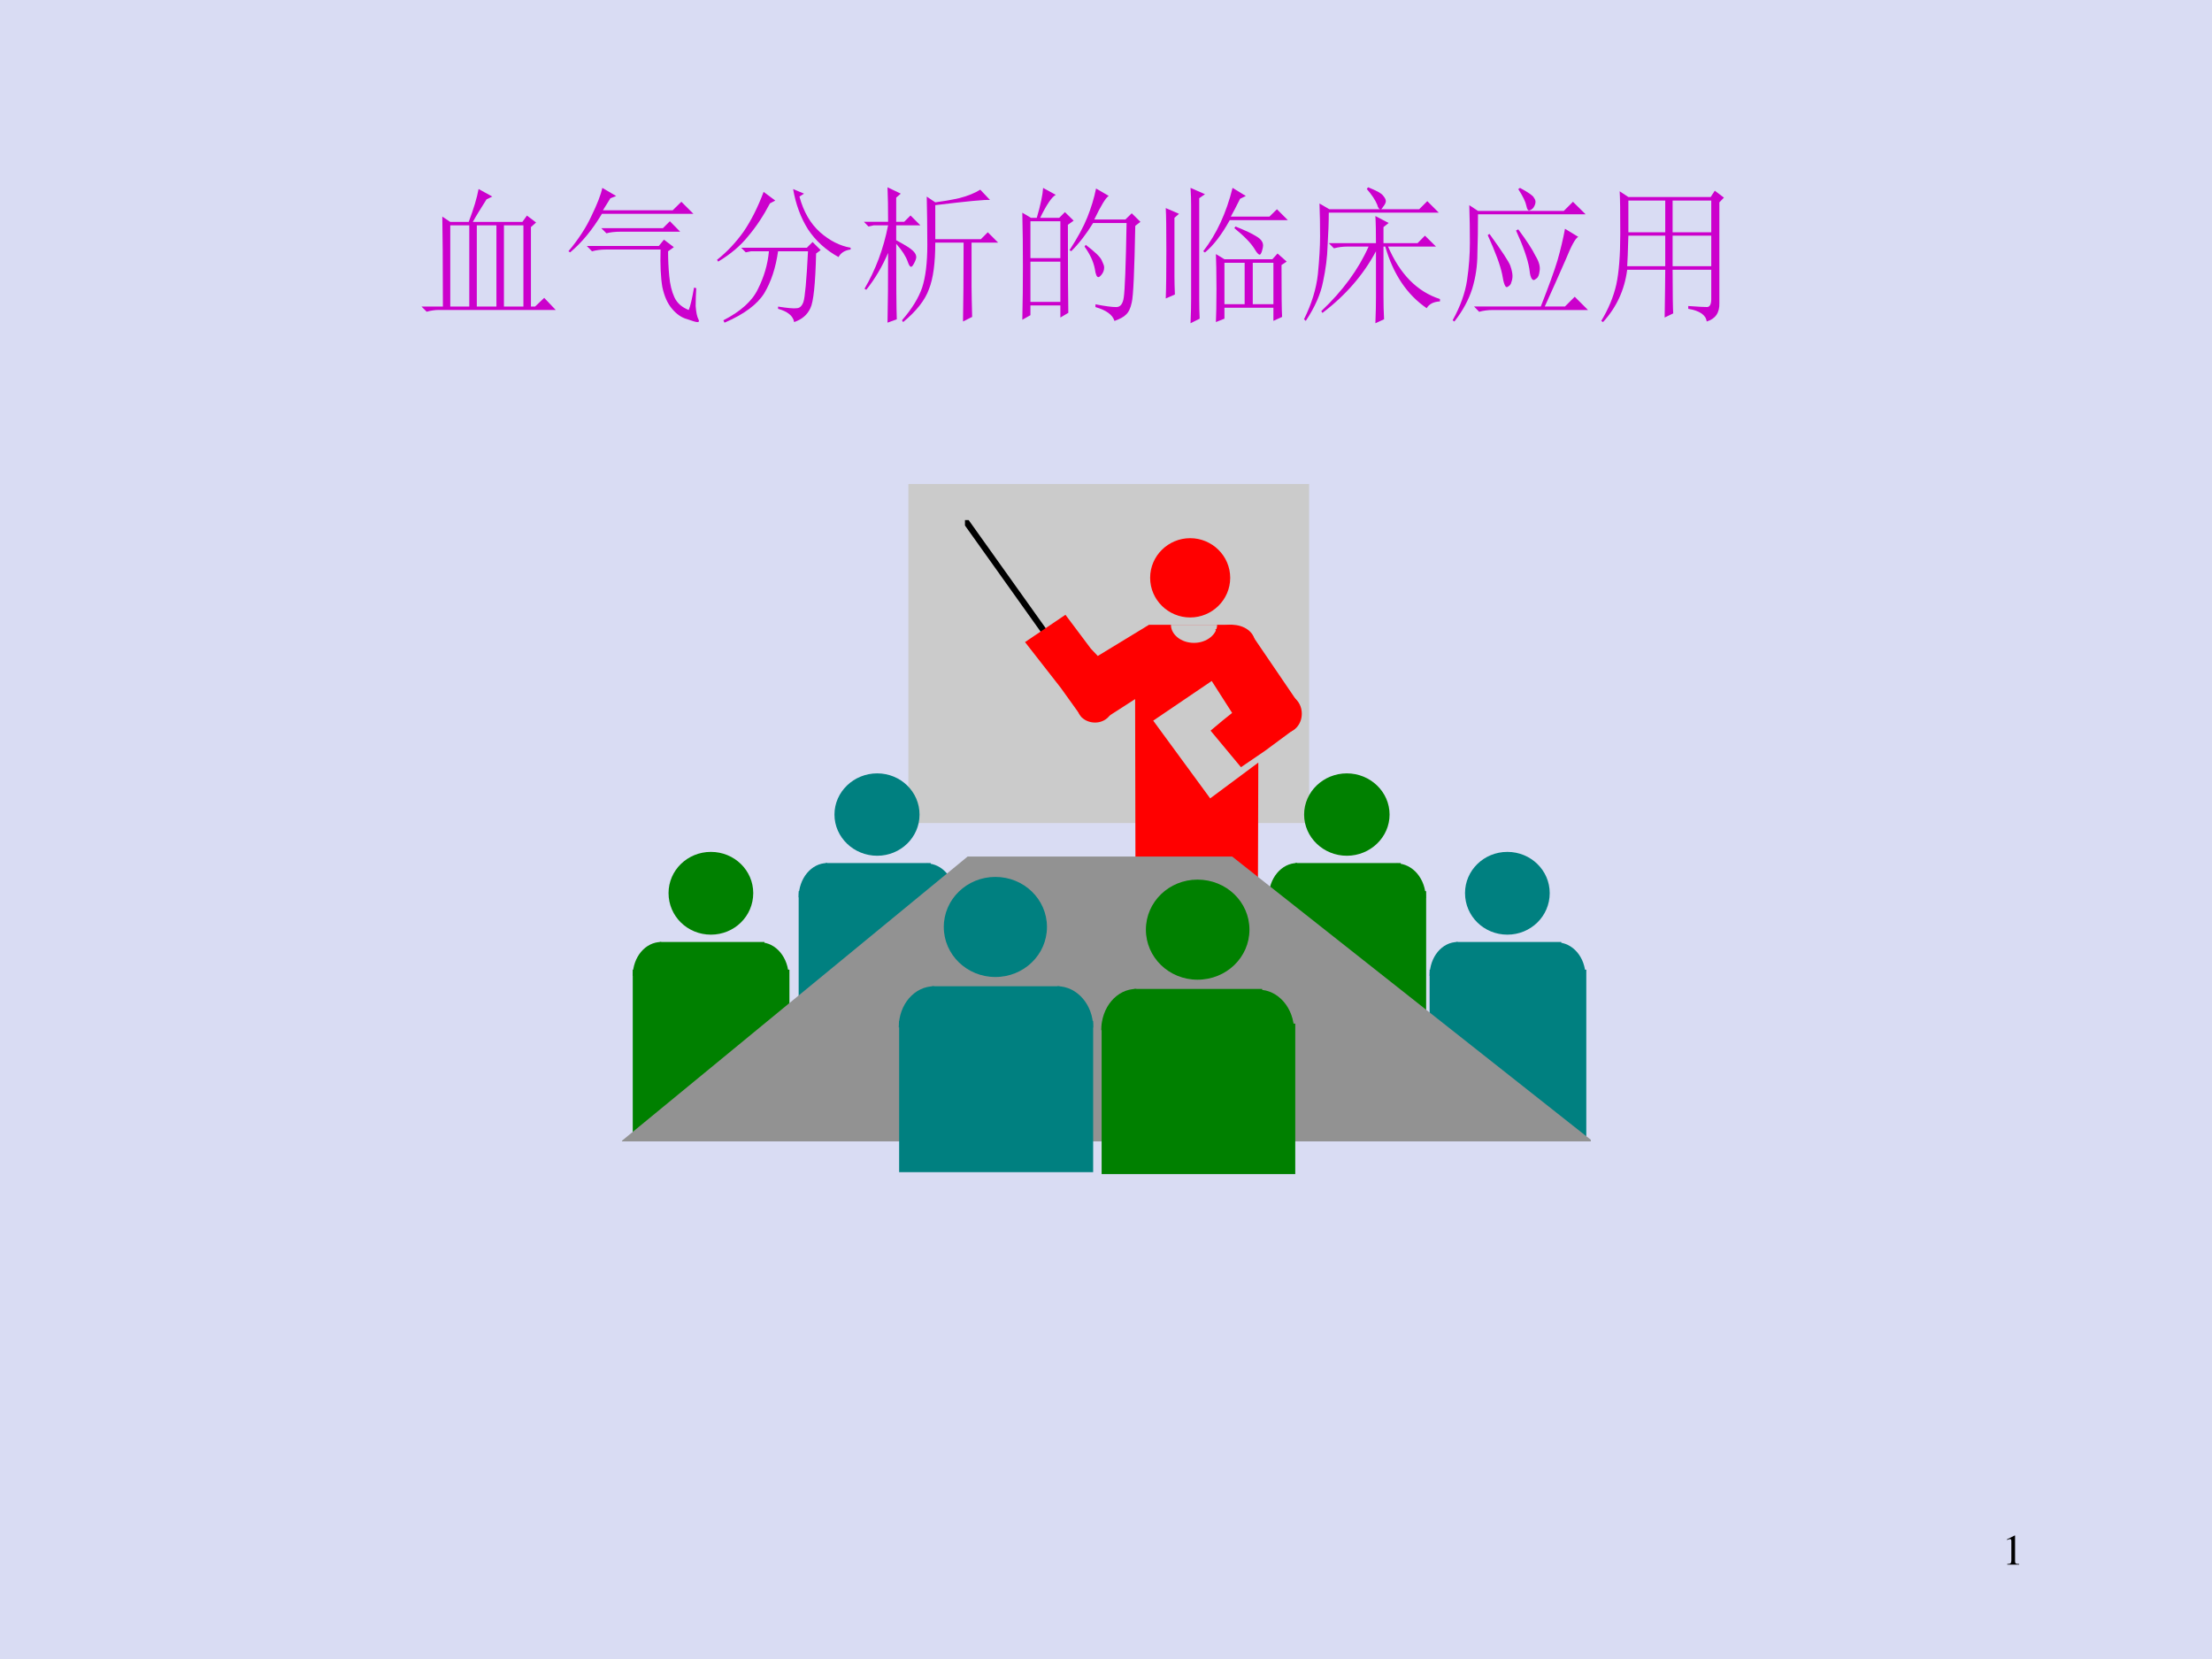 <?xml version="1.0" encoding="UTF-8" standalone="no"?>
<!DOCTYPE svg PUBLIC "-//W3C//DTD SVG 1.1//EN" "http://www.w3.org/Graphics/SVG/1.1/DTD/svg11.dtd">
<svg xmlns="http://www.w3.org/2000/svg" xmlns:xlink="http://www.w3.org/1999/xlink" version="1.1" width="720pt" height="540pt" viewBox="0 0 720 540">
<g enable-background="new">
<g>
<g id="Layer-1" data-name="Artifact">
<clipPath id="cp0">
<path transform="matrix(1,0,0,-1,0,540)" d="M 0 0 L 720 0 L 720 540 L 0 540 Z " fill-rule="evenodd"/>
</clipPath>
<g clip-path="url(#cp0)">
<path transform="matrix(1,0,0,-1,0,540)" d="M 0 0 L 720 0 L 720 540 L 0 540 Z " fill="#d9dcf3" fill-rule="evenodd"/>
</g>
</g>
<g id="Layer-1" data-name="Span">
<clipPath id="cp1">
<path transform="matrix(1,0,0,-1,0,540)" d="M 0 0 L 720 0 L 720 540 L 0 540 Z " fill-rule="evenodd"/>
</clipPath>
<g clip-path="url(#cp1)">
<symbol id="font_2_3e70">
<path d="M .145 .035 C .145 .342 .143 .546 .141 .645 L .195 .609 L .32 .609 C .354 .698 .376 .772 .387 .832 L .48 .781 L .441 .762 C .4 .697 .368 .646 .348 .609 L .684 .609 L .715 .652 L .777 .605 L .742 .574 L .742 .035 L .77 .035 L .832 .094 L .91 .012 L .117 .012 C .091 .012 .064 .008 .035 0 L 0 .035 L .145 .035 M .195 .586 L .195 .035 L .324 .035 L .324 .586 L .195 .586 M .375 .586 L .375 .035 L .508 .035 L .508 .586 L .375 .586 M .559 .586 L .559 .035 L .691 .035 L .691 .586 L .559 .586 Z "/>
</symbol>
<symbol id="font_2_2244">
<path d="M .23 .91 L .324 .855 L .285 .84 C .264 .806 .247 .779 .234 .758 L .707 .758 L .766 .816 L .848 .734 L .227 .734 C .164 .628 .092 .54 .012 .473 L 0 .48 C .068 .561 .12 .641 .156 .719 C .195 .799 .22 .863 .23 .91 M .223 .637 L .641 .637 L .688 .684 L .758 .613 L .359 .613 C .315 .613 .281 .609 .258 .602 L .223 .637 M .125 .516 L .613 .516 L .648 .559 L .715 .508 L .676 .48 C .676 .428 .678 .372 .684 .312 C .689 .255 .701 .207 .719 .168 C .737 .129 .77 .1 .816 .082 C .827 .108 .839 .159 .852 .234 L .867 .23 C .865 .194 .863 .154 .863 .109 C .866 .068 .872 .036 .883 .016 C .888 .005 .885 0 .875 0 C .865 0 .841 .007 .805 .02 C .768 .03 .734 .053 .703 .09 C .672 .126 .65 .176 .637 .238 C .626 .303 .622 .388 .625 .492 L .254 .492 C .22 .492 .189 .488 .16 .48 L .125 .516 Z "/>
</symbol>
<symbol id="font_2_836">
<path d="M .316 .887 L .395 .828 L .359 .809 C .315 .725 .266 .651 .211 .586 C .159 .521 .091 .464 .008 .414 L 0 .426 C .068 .48 .128 .544 .18 .617 C .232 .693 .277 .783 .316 .887 M .59 .875 L .559 .855 C .587 .751 .634 .671 .699 .613 C .764 .556 .833 .521 .906 .508 L .906 .496 C .867 .491 .84 .474 .824 .445 C .738 .492 .669 .555 .617 .633 C .568 .711 .534 .802 .516 .906 L .59 .875 M .164 .508 L .609 .508 L .648 .547 L .703 .492 L .672 .469 C .667 .263 .654 .139 .633 .098 C .612 .053 .576 .022 .523 .004 C .516 .046 .479 .076 .414 .094 L .414 .109 C .479 .099 .521 .095 .539 .098 C .56 .098 .576 .112 .586 .141 C .596 .169 .607 .284 .617 .484 L .414 .484 C .398 .372 .367 .277 .32 .199 C .273 .124 .184 .057 .051 0 L .043 .016 C .16 .076 .238 .146 .277 .227 C .319 .31 .344 .396 .352 .484 L .23 .484 L .195 .477 L .164 .508 Z "/>
</symbol>
<symbol id="font_2_1dc0">
<path d="M .672 .008 C .674 .125 .676 .303 .676 .543 L .484 .543 C .484 .405 .47 .299 .441 .227 C .415 .154 .357 .079 .266 .004 L .258 .016 C .326 .094 .371 .168 .395 .238 C .418 .309 .43 .405 .43 .527 C .43 .652 .428 .762 .426 .855 L .484 .816 C .531 .822 .585 .831 .645 .844 C .704 .859 .753 .879 .789 .902 L .855 .832 C .822 .835 .698 .823 .484 .797 L .484 .566 L .793 .566 L .84 .613 L .91 .543 L .73 .543 L .73 .242 C .73 .195 .732 .128 .734 .039 L .672 .008 M .219 .535 C .219 .267 .22 .096 .223 .023 L .16 0 C .163 .125 .164 .283 .164 .473 C .125 .382 .076 .298 .016 .223 L .004 .23 C .079 .358 .133 .501 .164 .66 L .066 .66 L .031 .652 L 0 .684 L .164 .684 C .164 .777 .163 .855 .16 .918 L .25 .875 L .219 .848 L .219 .684 L .273 .684 L .316 .727 L .383 .66 L .219 .66 L .219 .559 C .279 .527 .316 .504 .332 .488 C .348 .473 .355 .458 .355 .445 C .355 .435 .35 .421 .34 .402 C .332 .387 .326 .379 .32 .379 C .312 .379 .305 .391 .297 .414 C .284 .451 .258 .491 .219 .535 Z "/>
</symbol>
<symbol id="font_2_2cb4">
<path d="M .055 .676 L .055 .426 L .258 .426 L .258 .676 L .055 .676 M .055 .402 L .055 .129 L .258 .129 L .258 .402 L .055 .402 M .309 .652 C .309 .348 .31 .148 .312 .055 L .258 .023 L .258 .105 L .055 .105 L .055 .039 L 0 .008 C .003 .13 .004 .251 .004 .371 C .004 .493 .003 .615 0 .734 L .059 .699 L .098 .699 C .124 .788 .138 .855 .141 .902 L .227 .855 C .201 .842 .165 .79 .121 .699 L .25 .699 L .289 .738 L .348 .68 L .309 .652 M .5 .898 L .586 .848 C .565 .835 .533 .781 .488 .688 L .699 .688 L .742 .73 L .801 .672 L .766 .645 C .76 .34 .753 .167 .742 .125 C .734 .086 .721 .059 .703 .043 C .688 .027 .661 .013 .625 0 C .612 .042 .569 .073 .496 .094 L .496 .113 C .561 .1 .608 .094 .637 .094 C .665 .094 .682 .116 .688 .16 C .695 .204 .702 .372 .707 .664 L .48 .664 C .434 .589 .384 .525 .332 .473 L .32 .48 C .375 .564 .415 .638 .441 .703 C .467 .768 .487 .833 .5 .898 M .43 .516 C .492 .469 .529 .434 .539 .41 C .549 .389 .555 .374 .555 .363 C .555 .345 .549 .329 .539 .316 C .529 .303 .521 .297 .516 .297 C .505 .297 .497 .315 .492 .352 C .482 .404 .458 .454 .422 .504 L .43 .516 Z "/>
</symbol>
<symbol id="font_2_464">
<path d="M .059 .316 C .059 .283 .06 .242 .062 .195 L 0 .168 C .003 .243 .004 .352 .004 .492 C .004 .635 .003 .732 0 .781 L .09 .742 L .059 .715 L .059 .316 M .168 0 C .171 .065 .172 .12 .172 .164 L .172 .801 C .172 .837 .171 .876 .168 .918 L .266 .875 L .227 .848 L .227 .164 C .227 .117 .228 .073 .23 .031 L .168 0 M .504 .844 C .478 .792 .457 .751 .441 .723 L .703 .723 L .754 .773 L .828 .699 L .434 .699 C .379 .6 .323 .527 .266 .48 L .254 .488 C .345 .605 .411 .749 .453 .918 L .543 .863 L .504 .844 M .473 .656 C .538 .63 .585 .608 .613 .59 C .645 .572 .66 .551 .66 .527 C .66 .52 .658 .507 .652 .488 C .647 .473 .642 .465 .637 .465 C .629 .465 .617 .478 .602 .504 C .578 .543 .533 .59 .465 .645 L .473 .656 M .785 .395 C .785 .204 .786 .087 .789 .043 L .73 .016 L .73 .105 L .398 .105 L .398 .031 L .34 .008 C .342 .049 .344 .125 .344 .234 C .344 .346 .342 .424 .34 .469 L .398 .434 L .723 .434 L .758 .473 L .82 .418 L .785 .395 M .398 .41 L .398 .129 L .535 .129 L .535 .41 L .398 .41 M .59 .41 L .59 .129 L .73 .129 L .73 .41 L .59 .41 Z "/>
</symbol>
<symbol id="font_2_14ba">
<path d="M .488 .543 C .488 .618 .487 .68 .484 .727 L .574 .68 L .539 .652 L .539 .543 L .77 .543 L .82 .594 L .895 .52 L .57 .52 C .651 .332 .768 .214 .922 .164 L .922 .148 C .878 .146 .848 .13 .832 .102 C .699 .193 .605 .332 .551 .52 L .539 .52 L .539 .18 C .539 .13 .54 .079 .543 .027 L .484 0 C .487 .07 .488 .129 .488 .176 L .488 .488 C .402 .327 .281 .188 .125 .07 L .117 .082 C .263 .22 .37 .366 .438 .52 L .297 .52 C .263 .52 .232 .516 .203 .508 L .168 .543 L .488 .543 M .105 .812 L .172 .773 L .781 .773 L .836 .828 L .914 .75 L .168 .75 C .168 .682 .165 .608 .16 .527 C .158 .447 .147 .365 .129 .281 C .113 .198 .074 .109 .012 .016 L 0 .027 C .052 .132 .083 .233 .094 .332 C .104 .434 .109 .52 .109 .59 C .109 .663 .108 .737 .105 .812 M .434 .922 C .488 .901 .522 .883 .535 .867 C .548 .852 .555 .839 .555 .828 C .555 .818 .549 .806 .539 .793 C .531 .78 .525 .773 .52 .773 C .509 .773 .501 .784 .496 .805 C .483 .836 .46 .871 .426 .91 L .434 .922 Z "/>
</symbol>
<symbol id="font_2_14c4">
<path d="M .25 .594 C .333 .479 .38 .408 .391 .379 C .401 .35 .406 .327 .406 .309 C .406 .296 .404 .281 .398 .266 C .396 .253 .387 .242 .371 .234 C .358 .227 .346 .255 .336 .32 C .323 .383 .29 .471 .238 .586 L .25 .594 M .445 .625 C .503 .547 .542 .487 .562 .445 C .586 .406 .595 .372 .59 .344 C .587 .318 .581 .301 .57 .293 C .56 .285 .553 .281 .551 .281 C .535 .281 .525 .307 .52 .359 C .509 .424 .479 .51 .43 .617 L .445 .625 M .145 .102 L .598 .102 C .652 .24 .69 .344 .711 .414 C .732 .487 .749 .559 .762 .629 L .852 .574 C .833 .566 .805 .514 .766 .418 C .724 .322 .677 .216 .625 .102 L .762 .102 L .828 .168 L .918 .078 L .273 .078 C .24 .078 .208 .074 .18 .066 L .145 .102 M .113 .789 L .172 .75 L .754 .75 L .816 .812 L .902 .727 L .172 .727 C .172 .635 .171 .547 .168 .461 C .168 .378 .156 .298 .133 .223 C .109 .147 .069 .073 .012 0 L 0 .008 C .052 .102 .085 .193 .098 .281 C .111 .37 .117 .454 .117 .535 C .117 .616 .116 .701 .113 .789 M .457 .906 C .514 .875 .546 .853 .551 .84 C .559 .829 .562 .82 .562 .812 C .562 .802 .559 .79 .551 .777 C .546 .767 .536 .759 .523 .754 C .513 .749 .505 .759 .5 .785 C .495 .811 .477 .849 .445 .898 L .457 .906 Z "/>
</symbol>
<symbol id="font_2_2b58">
<path d="M .484 .586 L .484 .379 L .746 .379 L .746 .586 L .484 .586 M .59 .109 C .658 .104 .701 .102 .719 .102 C .737 .104 .746 .122 .746 .156 L .746 .355 L .484 .355 C .484 .189 .486 .09 .488 .059 L .43 .031 C .432 .18 .434 .288 .434 .355 L .176 .355 C .158 .217 .103 .099 .012 0 L 0 .008 C .049 .089 .083 .171 .102 .254 C .12 .337 .129 .452 .129 .598 C .129 .743 .128 .84 .125 .887 L .184 .848 L .742 .848 L .77 .891 L .832 .844 L .801 .812 L .801 .129 C .803 .064 .775 .022 .715 .004 C .71 .048 .668 .077 .59 .09 L .59 .109 M .184 .824 L .184 .609 L .434 .609 L .434 .824 L .184 .824 M .484 .824 L .484 .609 L .746 .609 L .746 .824 L .484 .824 M .184 .586 C .181 .477 .178 .408 .176 .379 L .434 .379 L .434 .586 L .184 .586 Z "/>
</symbol>
<use xlink:href="#font_2_3e70" transform="matrix(48,0,0,-48,137.2,101.465)" fill="#cc00cc"/>
<use xlink:href="#font_2_2244" transform="matrix(48,0,0,-48,185.012,104.84)" fill="#cc00cc"/>
<use xlink:href="#font_2_836" transform="matrix(48,0,0,-48,233.387,105.028)" fill="#cc00cc"/>
<use xlink:href="#font_2_1dc0" transform="matrix(48,0,0,-48,281.2,105.028)" fill="#cc00cc"/>
<use xlink:href="#font_2_2cb4" transform="matrix(48,0,0,-48,332.762,104.465)" fill="#cc00cc"/>
<use xlink:href="#font_2_464" transform="matrix(48,0,0,-48,379.45,105.215)" fill="#cc00cc"/>
<use xlink:href="#font_2_14ba" transform="matrix(48,0,0,-48,424.45,105.215)" fill="#cc00cc"/>
<use xlink:href="#font_2_14c4" transform="matrix(48,0,0,-48,472.825,104.653)" fill="#cc00cc"/>
<use xlink:href="#font_2_2b58" transform="matrix(48,0,0,-48,521.2,104.84)" fill="#cc00cc"/>
</g>
</g>
<g id="Layer-1" data-name="P">
<clipPath id="cp3">
<path transform="matrix(1,0,0,-1,0,540)" d="M 202.2 157.44 L 517.8 157.44 L 517.8 382.44 L 202.2 382.44 Z " fill-rule="evenodd"/>
</clipPath>
<g clip-path="url(#cp3)">
<clipPath id="cp4">
<path transform="matrix(.167,0,0,-.167,202.2,382.56)" d="M 0 0 L 1893.76 0 L 1893.76 1350.62 L 0 1350.62 Z " fill-rule="evenodd"/>
</clipPath>
<g clip-path="url(#cp4)">
<clipPath id="cp5">
<path transform="matrix(.167,0,0,-.167,202.2,382.56)" d="M 1.499 2.379 L 1893.779 2.379 L 1893.779 1349.869 L 1.499 1349.869 Z " fill-rule="evenodd"/>
</clipPath>
<g clip-path="url(#cp5)">
<path transform="matrix(.167,0,0,-.167,202.2,382.56)" d="M 559.73 686.63 L 1340.81 686.63 L 1340.81 1347.62 L 559.73 1347.62 Z " fill="#cbcbcb" fill-rule="evenodd"/>
<clipPath id="cp6">
<path transform="matrix(.167,0,0,-.167,202.2,382.56)" d="M 670.02 1025.01 L 851.6 1025.01 L 851.6 1277.11 L 670.02 1277.11 Z " fill-rule="evenodd"/>
</clipPath>
<g clip-path="url(#cp6)">
<path transform="matrix(.167,0,0,-.167,202.2,382.56)" stroke-width="11.991" stroke-linecap="butt" stroke-linejoin="round" fill="none" stroke="#000000" d="M 1021.17 784.16 L 494.46 1523.2 "/>
</g>
<path transform="matrix(.167,0,0,-.167,202.2,382.56)" d="M 889.87 910.21 C 889.87 895.21 904.89 882.46 923.65 882.46 C 941.63 882.46 956.65 895.21 956.65 910.21 C 956.65 925.2 941.63 937.97 923.65 937.97 C 904.89 937.97 889.87 925.2 889.87 910.21 Z " fill="#ff0000" fill-rule="evenodd"/>
<path transform="matrix(.167,0,0,-.167,202.2,382.56)" d="M 1030.94 1164.56 C 1030.94 1121.79 1066.19 1087.28 1108.95 1087.28 C 1151.72 1087.28 1186.99 1121.79 1186.99 1164.56 C 1186.99 1207.32 1151.72 1241.83 1108.95 1241.83 C 1066.19 1241.83 1030.94 1207.32 1030.94 1164.56 Z " fill="#ff0000" fill-rule="evenodd"/>
<path transform="matrix(.167,0,0,-.167,202.2,382.56)" d="M 1159.99 1073.01 L 1190.74 1073.01 L 1231.26 1050.5 L 1316.04 925.96 L 1313.04 870.44 L 1255.26 827.68 L 1208 795.43 L 1148.72 866.69 L 1171.98 886.19 L 1190.74 901.22 L 1150.97 963.49 L 1036.93 886.19 L 1147.97 734.66 L 1241.77 804.41 L 1241.02 556.83 L 1002.41 556.83 L 1001.66 928.21 L 946.9 892.95 L 898.12 892.95 L 892.87 899.71 L 856.85 949.97 L 787.08 1039.26 L 865.87 1092.52 L 915.38 1026.51 L 928.89 1012.24 L 1028.69 1073.01 L 1069.96 1073.01 L 1159.99 1073.01 Z " fill="#ff0000" fill-rule="evenodd"/>
<path transform="matrix(.167,0,0,-.167,202.2,382.56)" d="M 1262.78 899.71 C 1262.78 879.46 1277.04 862.93 1294.28 862.93 C 1312.29 862.93 1326.55 879.46 1326.55 899.71 C 1326.55 919.97 1312.29 936.47 1294.28 936.47 C 1277.04 936.47 1262.78 919.97 1262.78 899.71 Z " fill="#ff0000" fill-rule="evenodd"/>
<path transform="matrix(.167,0,0,-.167,202.2,382.56)" d="M 1071.46 1073.01 C 1071.46 1054.26 1090.97 1037.76 1116.47 1037.76 C 1141.23 1037.76 1161.48 1054.26 1161.48 1073.01 L 1116.47 1073.01 L 1071.46 1073.01 Z " fill="#cbcbcb" fill-rule="evenodd"/>
<path transform="matrix(.167,0,0,-.167,202.2,382.56)" d="M 1223.01 1015.25 C 1230.51 1021.26 1235.03 1029.49 1235.03 1038.51 C 1235.03 1058.01 1214.77 1073.01 1189.99 1073.01 C 1178 1073.01 1166.73 1069.28 1157.74 1063.27 L 1189.99 1037.76 L 1223.01 1015.25 Z " fill="#ff0000" fill-rule="evenodd"/>
<path transform="matrix(.167,0,0,-.167,202.2,382.56)" d="M 1627.42 373.01 L 1832.26 373.01 L 1832.26 454.789 L 1627.42 454.789 Z " fill="#008080" fill-rule="evenodd"/>
<path transform="matrix(.167,0,0,-.167,202.2,382.56)" d="M 1575.66 66.154 L 1881.04 66.154 L 1881.04 400.784 L 1575.66 400.784 Z " fill="#008080" fill-rule="evenodd"/>
<path transform="matrix(.167,0,0,-.167,202.2,382.56)" d="M 1630.44 454.79 C 1599.66 454.79 1575.66 425.54 1575.66 388.76 L 1631.19 388.01 L 1630.44 454.79 Z " fill="#008080" fill-rule="evenodd"/>
<path transform="matrix(.167,0,0,-.167,202.2,382.56)" d="M 1879.54 388.01 C 1879.54 424.79 1854.76 454.04 1823.26 454.04 L 1823.26 386.51 L 1879.54 388.01 Z " fill="#008080" fill-rule="evenodd"/>
<path transform="matrix(.167,0,0,-.167,202.2,382.56)" d="M 1644.68 550.09 C 1644.68 505.07 1681.45 469.06 1727.21 469.06 C 1772.98 469.06 1809.75 505.07 1809.75 550.09 C 1809.75 594.33 1772.98 630.37 1727.21 630.37 C 1681.45 630.37 1644.68 594.33 1644.68 550.09 Z " fill="#008080" fill-rule="evenodd"/>
<path transform="matrix(.167,0,0,-.167,202.2,382.56)" d="M 1313.79 525.33 L 1519.38 525.33 L 1519.38 608.611 L 1313.79 608.611 Z " fill="#008000" fill-rule="evenodd"/>
<path transform="matrix(.167,0,0,-.167,202.2,382.56)" d="M 1262.03 219.97 L 1568.91 219.97 L 1568.91 553.82 L 1262.03 553.82 Z " fill="#008000" fill-rule="evenodd"/>
<path transform="matrix(.167,0,0,-.167,202.2,382.56)" d="M 1317.54 608.61 C 1286.79 608.61 1262.03 578.58 1262.03 541.83 L 1317.54 541.83 L 1317.54 608.61 Z " fill="#008000" fill-rule="evenodd"/>
<path transform="matrix(.167,0,0,-.167,202.2,382.56)" d="M 1568.16 540.32 C 1568.16 577.83 1542.63 607.86 1511.13 607.86 L 1511.13 540.32 L 1568.16 540.32 Z " fill="#008000" fill-rule="evenodd"/>
<path transform="matrix(.167,0,0,-.167,202.2,382.56)" d="M 1331.05 703.13 C 1331.05 658.86 1368.57 622.85 1414.34 622.85 C 1460.1 622.85 1497.62 658.86 1497.62 703.13 C 1497.62 747.4 1460.1 783.41 1414.34 783.41 C 1368.57 783.41 1331.05 747.4 1331.05 703.13 Z " fill="#008000" fill-rule="evenodd"/>
<path transform="matrix(.167,0,0,-.167,202.2,382.56)" d="M 398.41 525.33 L 603.25 525.33 L 603.25 608.611 L 398.41 608.611 Z " fill="#008080" fill-rule="evenodd"/>
<path transform="matrix(.167,0,0,-.167,202.2,382.56)" d="M 345.9 219.97 L 652.01 219.97 L 652.01 553.82 L 345.9 553.82 Z " fill="#008080" fill-rule="evenodd"/>
<path transform="matrix(.167,0,0,-.167,202.2,382.56)" d="M 401.41 608.61 C 370.66 608.61 345.9 578.58 345.9 541.83 L 402.16 541.83 L 401.41 608.61 Z " fill="#008080" fill-rule="evenodd"/>
<path transform="matrix(.167,0,0,-.167,202.2,382.56)" d="M 651.26 540.32 C 651.26 577.83 626.51 607.86 595.01 607.86 L 595.01 540.32 L 651.26 540.32 Z " fill="#008080" fill-rule="evenodd"/>
<path transform="matrix(.167,0,0,-.167,202.2,382.56)" d="M 415.67 703.13 C 415.67 658.86 453.19 622.85 498.96 622.85 C 544.72 622.85 581.49 658.86 581.49 703.13 C 581.49 747.4 544.72 783.41 498.96 783.41 C 453.19 783.41 415.67 747.4 415.67 703.13 Z " fill="#008080" fill-rule="evenodd"/>
<path transform="matrix(.167,0,0,-.167,202.2,382.56)" d="M 92.277 550.09 C 92.277 505.07 129.05 469.06 174.81 469.06 C 220.6 469.06 257.35 505.07 257.35 550.09 C 257.35 594.33 220.6 630.37 174.81 630.37 C 129.05 630.37 92.277 594.33 92.277 550.09 Z " fill="#008000" fill-rule="evenodd"/>
<path transform="matrix(.167,0,0,-.167,202.2,382.56)" d="M 75.041 373.01 L 279.131 373.01 L 279.131 454.789 L 75.041 454.789 Z " fill="#008000" fill-rule="evenodd"/>
<path transform="matrix(.167,0,0,-.167,202.2,382.56)" d="M 22.507 66.154 L 327.887 66.154 L 327.887 400.784 L 22.507 400.784 Z " fill="#008000" fill-rule="evenodd"/>
<path transform="matrix(.167,0,0,-.167,202.2,382.56)" d="M 78.039 454.79 C 47.263 454.79 22.507 425.54 22.507 388.76 L 78.788 388.01 L 78.039 454.79 Z " fill="#008000" fill-rule="evenodd"/>
<path transform="matrix(.167,0,0,-.167,202.2,382.56)" d="M 326.39 387.26 C 326.39 424.04 301.64 454.04 270.86 454.04 L 270.86 386.51 L 326.39 387.26 Z " fill="#008000" fill-rule="evenodd"/>
<path transform="matrix(.167,0,0,-.167,202.2,382.56)" d="M 0 66.154 L 675.29 621.35 L 1190.74 621.35 L 1893.78 66.154 L 0 66.154 Z " fill="#929292" fill-rule="evenodd"/>
<path transform="matrix(.167,0,0,-.167,202.2,382.56)" d="M 1022.67 478.8 C 1022.67 424.79 1067.68 381.27 1123.22 381.27 C 1179.5 381.27 1224.51 424.79 1224.51 478.8 C 1224.51 532.81 1179.5 576.33 1123.22 576.33 C 1067.68 576.33 1022.67 532.81 1022.67 478.8 Z " fill="#008000" fill-rule="evenodd"/>
<path transform="matrix(.167,0,0,-.167,202.2,382.56)" d="M 999.41 263.46 L 1249.26 263.46 L 1249.26 363.267 L 999.41 363.267 Z " fill="#008000" fill-rule="evenodd"/>
<path transform="matrix(.167,0,0,-.167,202.2,382.56)" d="M 936.39 .876 L 1313.79 .876 L 1313.79 295.736 L 936.39 295.736 Z " fill="#008000" fill-rule="evenodd"/>
<path transform="matrix(.167,0,0,-.167,202.2,382.56)" d="M 1003.91 363.27 C 965.66 363.27 935.64 327.24 935.64 282.97 L 1004.66 282.97 L 1003.91 363.27 Z " fill="#008000" fill-rule="evenodd"/>
<path transform="matrix(.167,0,0,-.167,202.2,382.56)" d="M 1310.79 280.74 L 1311.54 281.49 C 1311.54 325.74 1280.79 361.77 1242.52 361.77 L 1242.52 281.49 L 1310.79 280.74 Z " fill="#008000" fill-rule="evenodd"/>
<path transform="matrix(.167,0,0,-.167,202.2,382.56)" d="M 628.75 484.06 C 628.75 430.03 673.79 386.51 729.3 386.51 C 784.83 386.51 829.85 430.03 829.85 484.06 C 829.85 538.07 784.83 581.59 729.3 581.59 C 673.79 581.59 628.75 538.07 628.75 484.06 Z " fill="#008080" fill-rule="evenodd"/>
<path transform="matrix(.167,0,0,-.167,202.2,382.56)" d="M 605.5 268.72 L 854.6 268.72 L 854.6 368.502 L 605.5 368.502 Z " fill="#008080" fill-rule="evenodd"/>
<path transform="matrix(.167,0,0,-.167,202.2,382.56)" d="M 541.72 6.135 L 919.87 6.135 L 919.87 300.995 L 541.72 300.995 Z " fill="#008080" fill-rule="evenodd"/>
<path transform="matrix(.167,0,0,-.167,202.2,382.56)" d="M 609.99 368.5 C 571.75 368.5 540.97 333.25 540.97 288.23 L 609.99 288.23 L 609.99 368.5 Z " fill="#008080" fill-rule="evenodd"/>
<path transform="matrix(.167,0,0,-.167,202.2,382.56)" d="M 919.13 287.48 C 919.13 288.23 919.88 288.23 919.88 288.23 C 919.88 332.5 888.38 368.5 850.11 368.5 L 850.85 288.23 L 919.13 287.48 Z " fill="#008080" fill-rule="evenodd"/>
</g>
</g>
</g>
</g>
<g id="Layer-1" data-name="Artifact">
</g>
<g id="Layer-1" data-name="Artifact">
<clipPath id="cp7">
<path transform="matrix(1,0,0,-1,0,540)" d="M 0 0 L 720 0 L 720 540 L 0 540 Z " fill-rule="evenodd"/>
</clipPath>
<g clip-path="url(#cp7)">
<symbol id="font_8_12">
<path d="M .007 0 L .283 0 L .283 .015 C .206 .015 .189 .026 .188 .074 L .188 .674 L .18 .676 L 0 .585 L 0 .571 C .039 .586 .063 .593 .072 .593 C .093 .593 .102 .578 .102 .546 L .102 .093 C .1 .03 .083 .016 .007 .015 L .007 0 Z "/>
</symbol>
<use xlink:href="#font_8_12" transform="matrix(14.04,0,0,-14.04,653.258,509.28)"/>
</g>
</g>
<g id="Layer-1" data-name="Artifact">
</g>
</g>
</g>
</svg>
